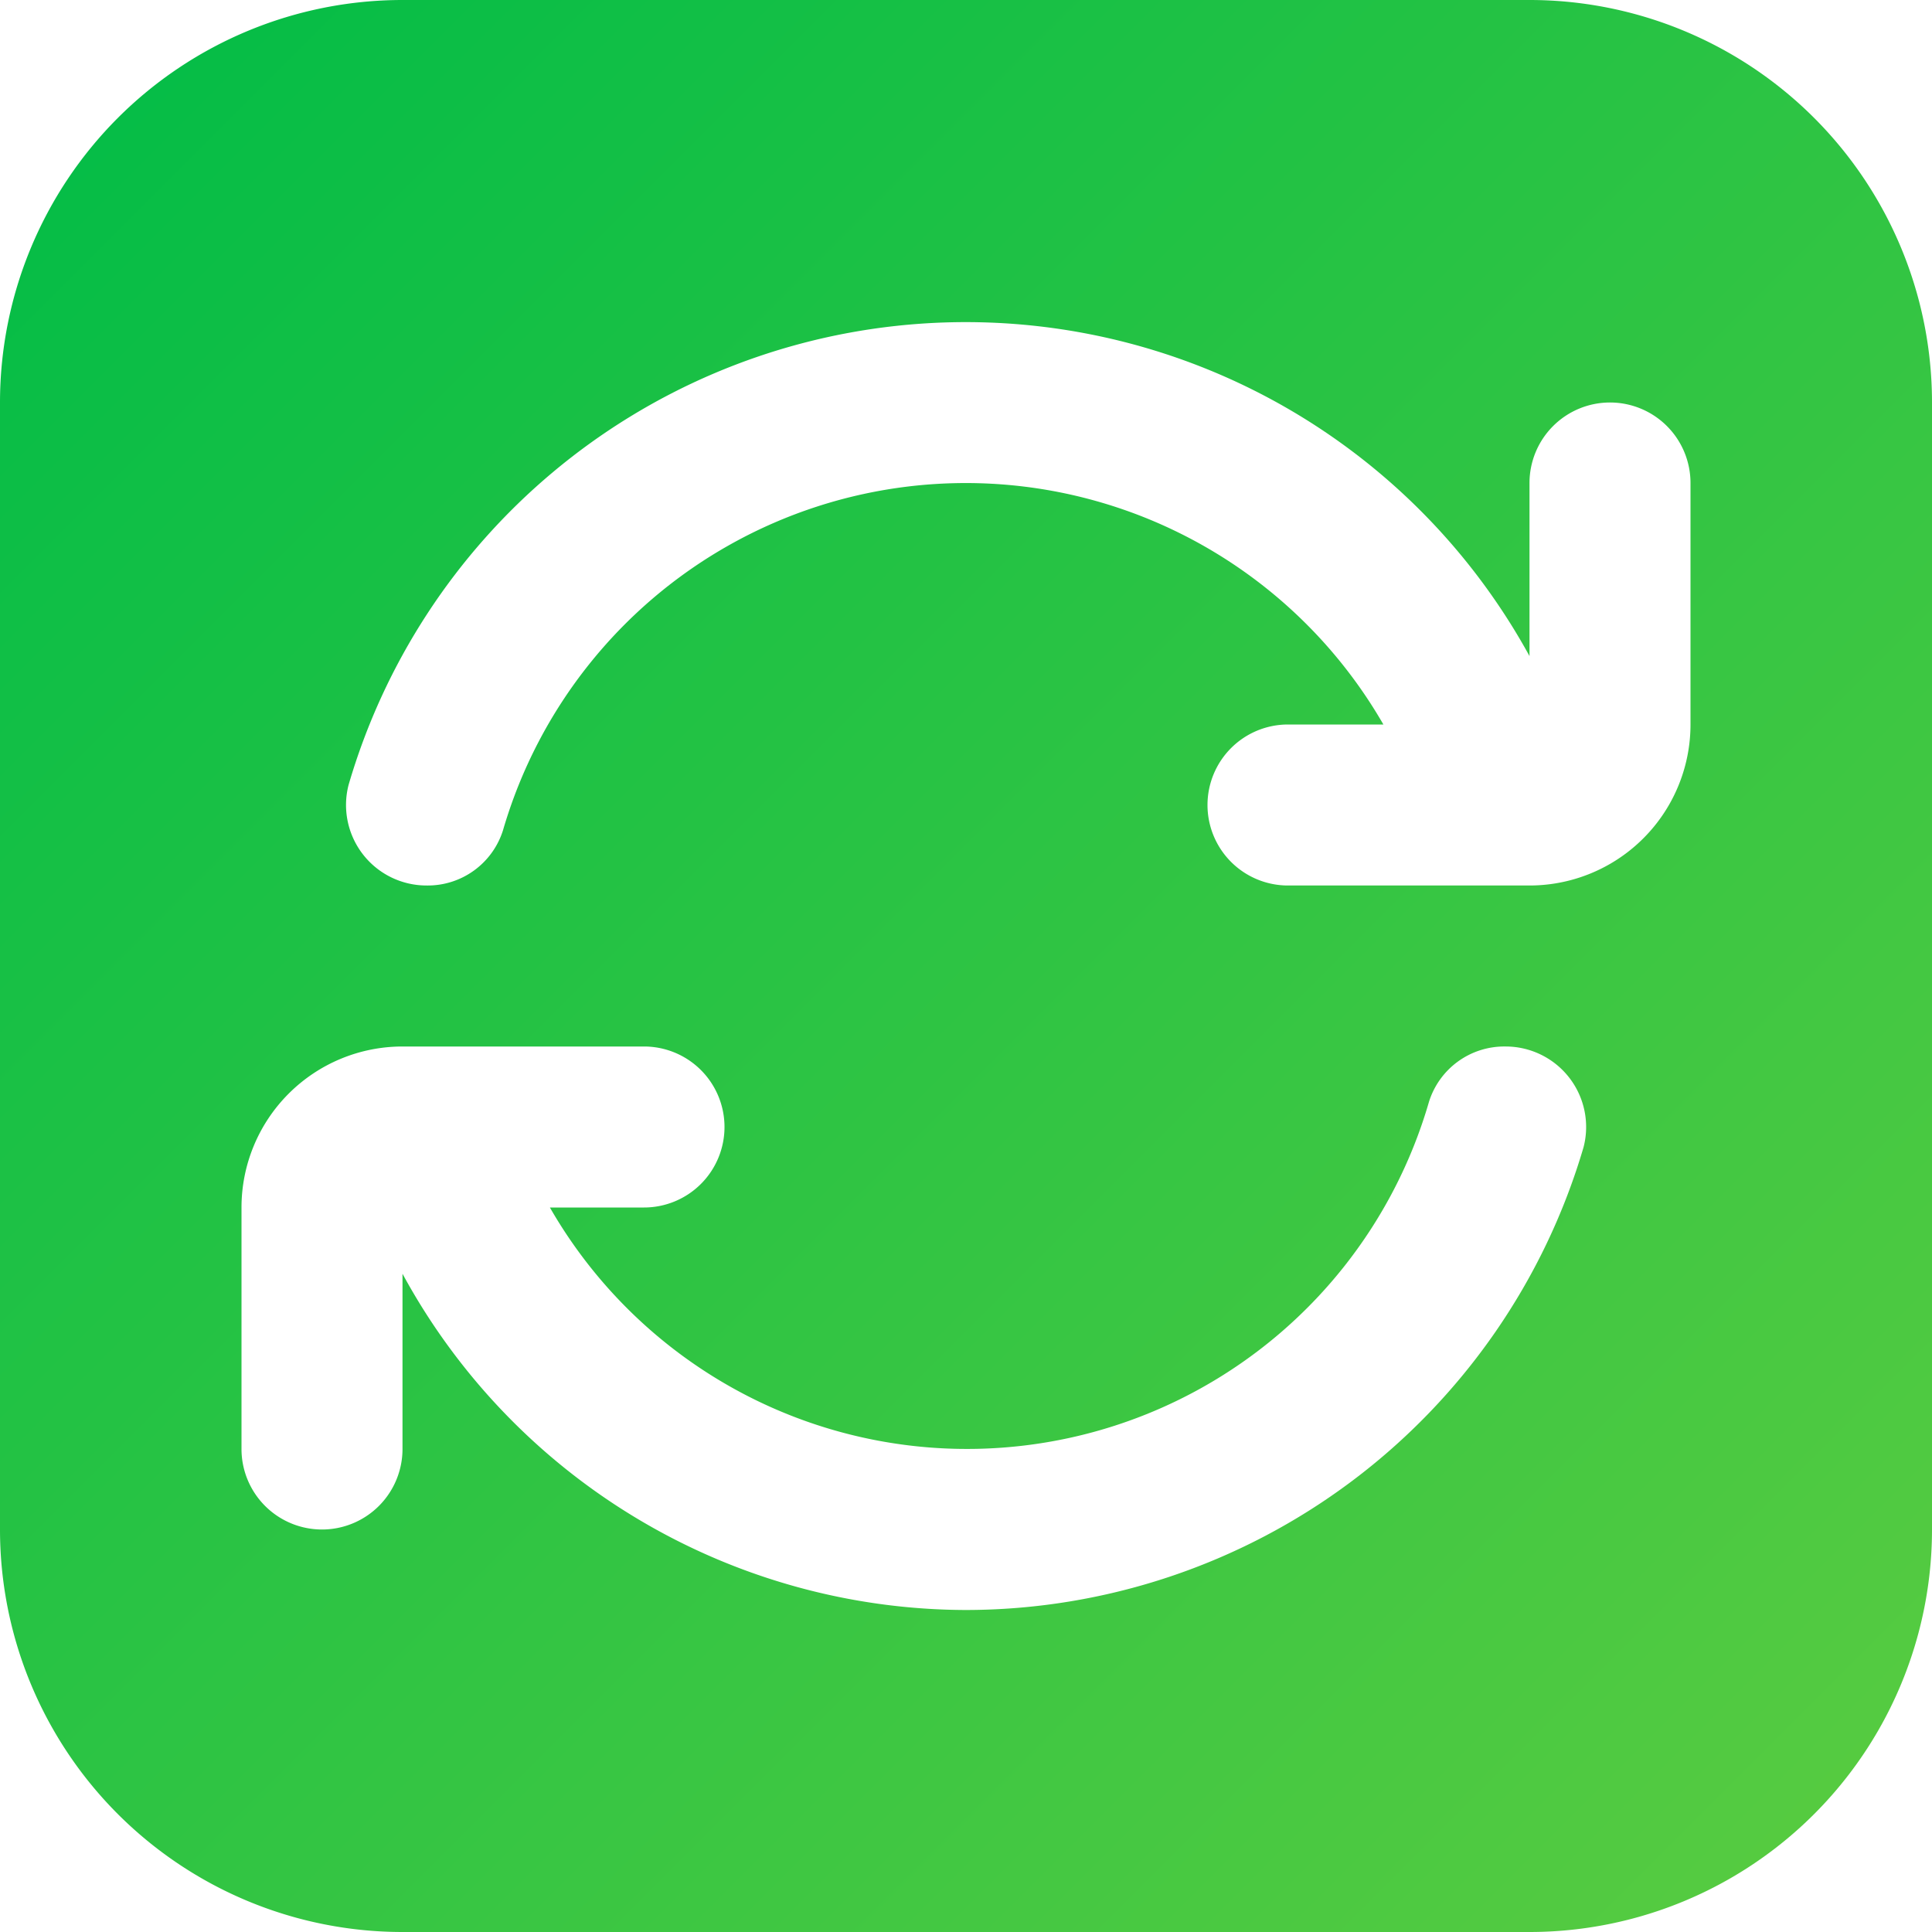 <svg xmlns="http://www.w3.org/2000/svg" xmlns:xlink="http://www.w3.org/1999/xlink" width="24" height="24" viewBox="0 0 24 24">
  <defs>
    <linearGradient id="linear-gradient" x2="1" y2="1" gradientUnits="objectBoundingBox">
      <stop offset="0" stop-color="#00bc47"/>
      <stop offset="1" stop-color="#5bcc40"/>
    </linearGradient>
  </defs>
  <path id="icon--comparison-zadne-dalsi-naklady" d="M19,0H5A5,5,0,0,0,0,5V19a5,5,0,0,0,5,5H19a5,5,0,0,0,5-5V5A5,5,0,0,0,19,0ZM12,20a7.987,7.987,0,0,1-7-4.177V18a1,1,0,0,1-1,1H4a1,1,0,0,1-1-1V15a2,2,0,0,1,2-2H8a1,1,0,0,1,1,1H9a1,1,0,0,1-1,1H6.831a5.975,5.975,0,0,0,10.92-1.312A.98.98,0,0,1,18.7,13h0a1,1,0,0,1,.972,1.249A8.006,8.006,0,0,1,12,20ZM21,9a2,2,0,0,1-2,2H16a1,1,0,0,1-1-1h0a1,1,0,0,1,1-1h1.185A5.987,5.987,0,0,0,6.249,10.312.98.98,0,0,1,5.3,11h0A1,1,0,0,1,4.33,9.751,7.986,7.986,0,0,1,19,8.15V6a1,1,0,0,1,1-1h0a1,1,0,0,1,1,1V9Z" fill="url(#linear-gradient)"/>
</svg>
